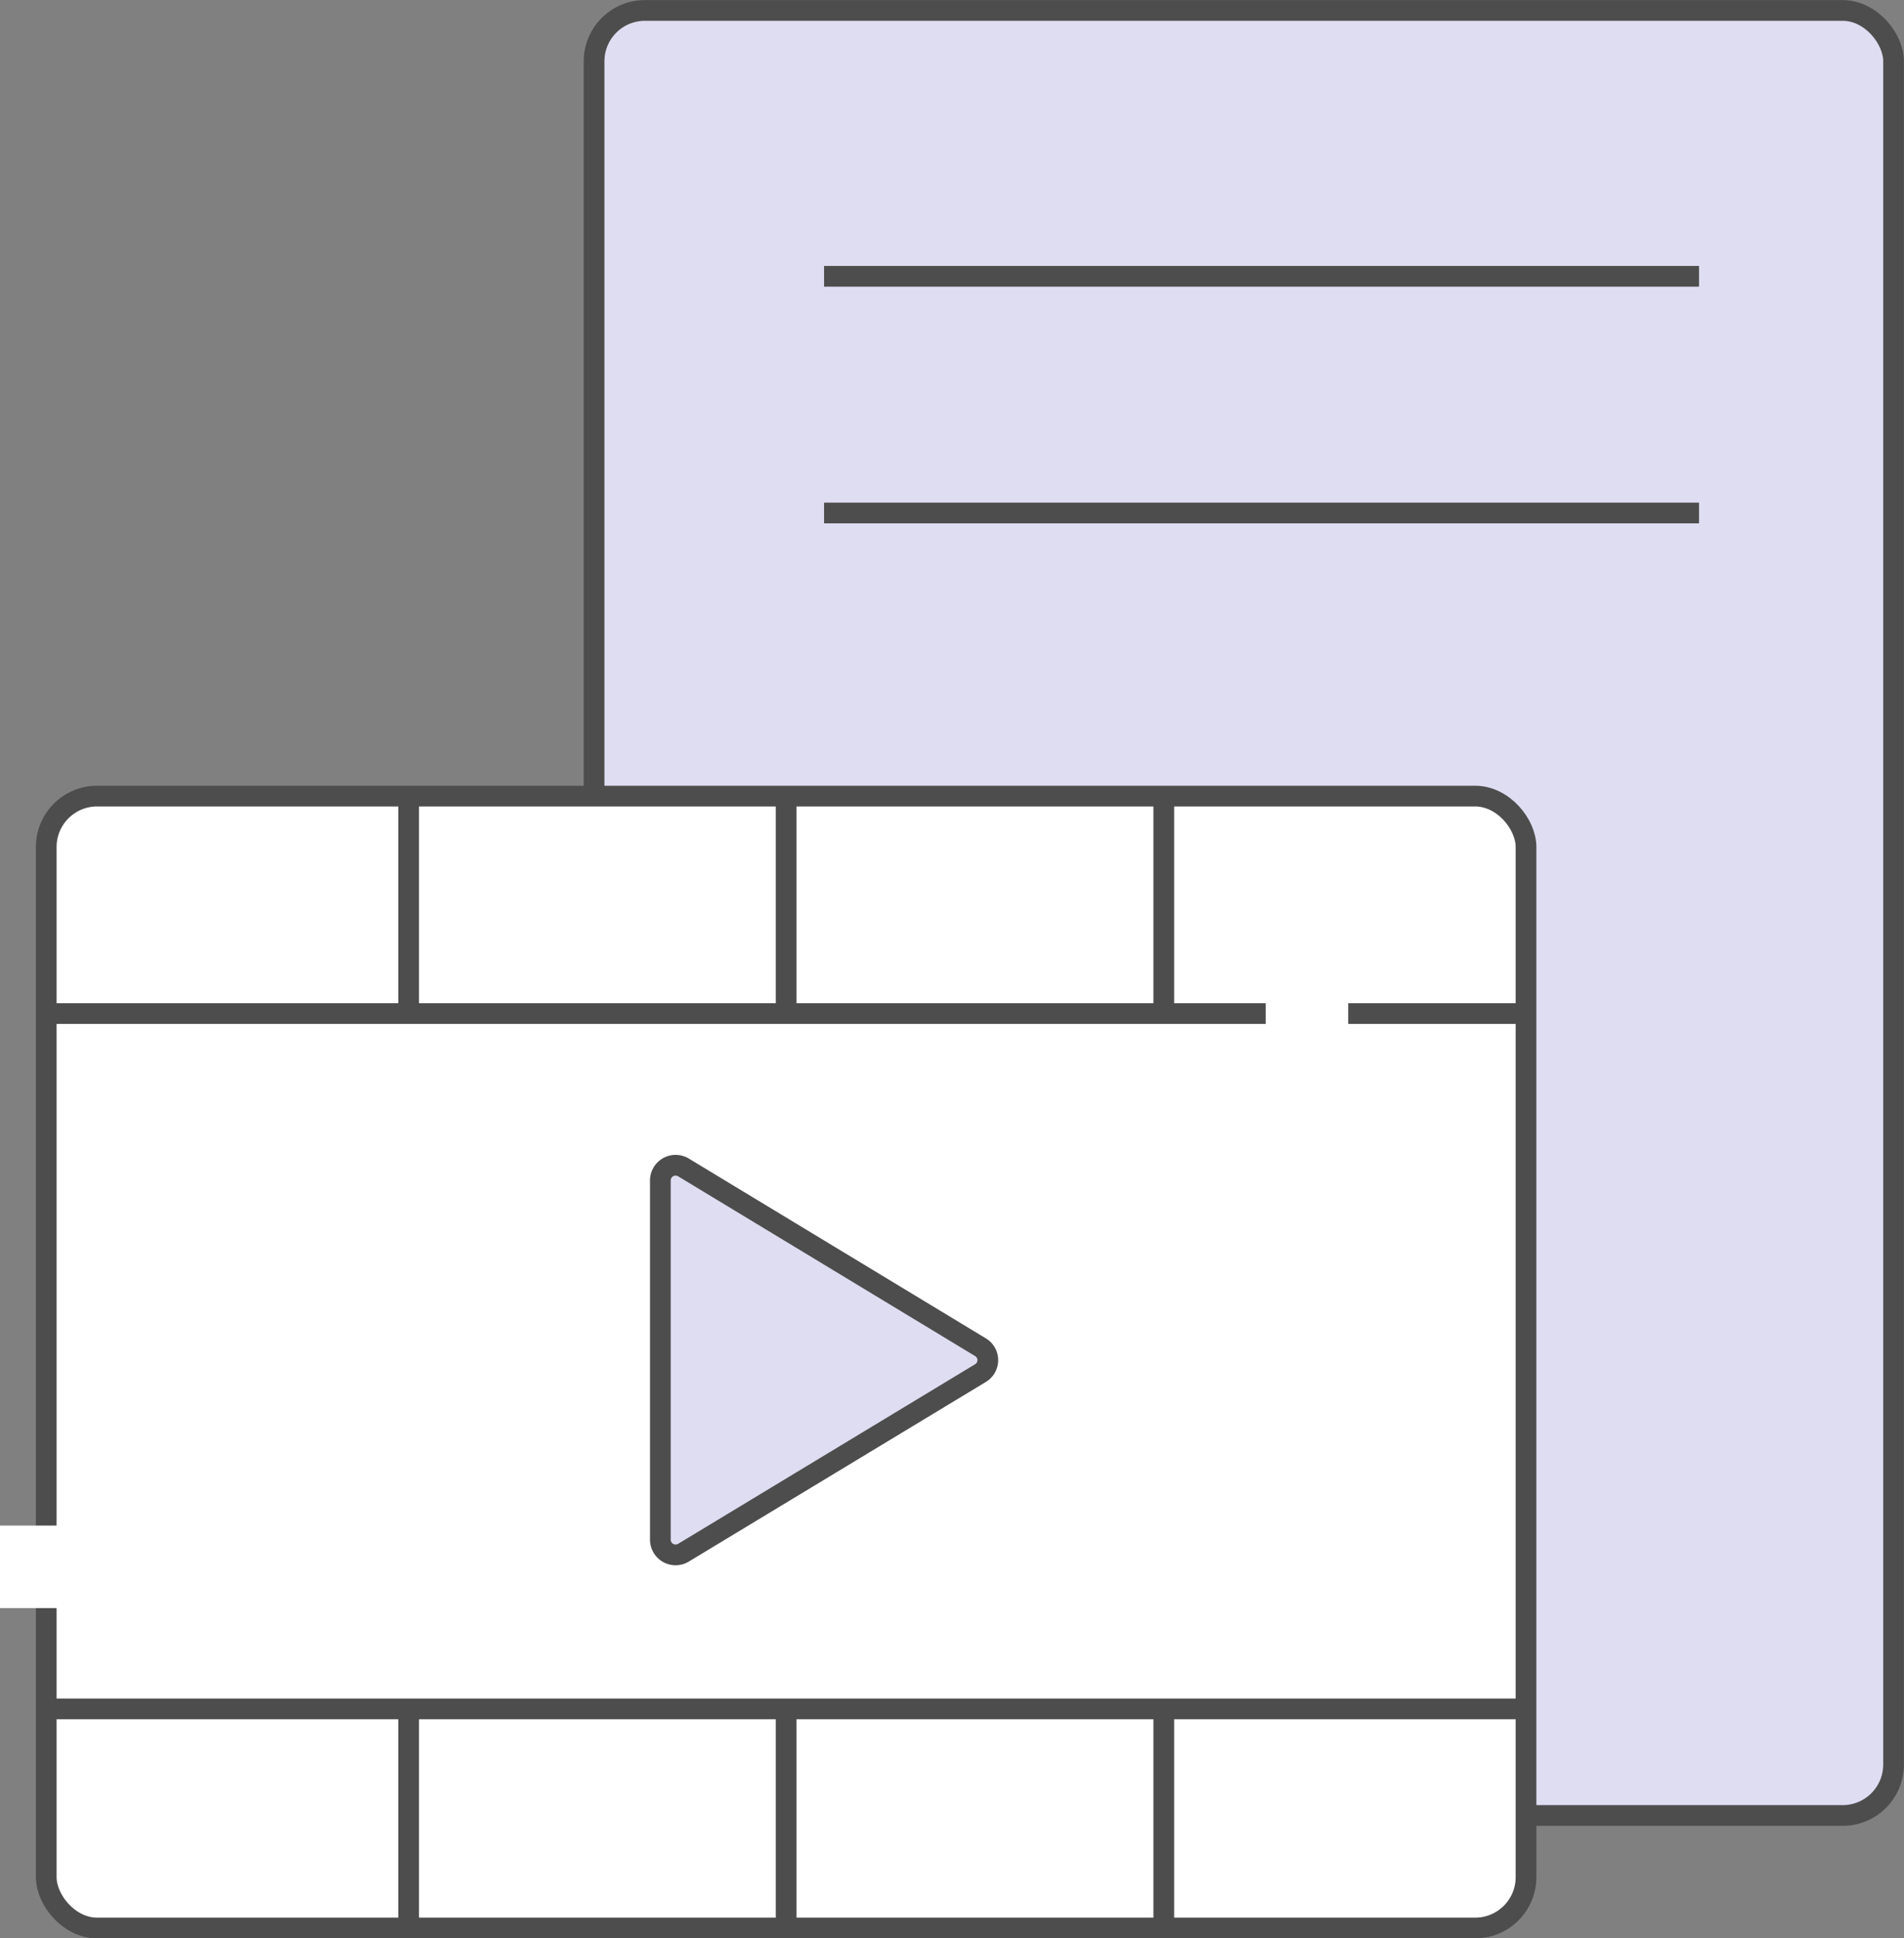<svg xmlns="http://www.w3.org/2000/svg" viewBox="0 0 114.9 116.94"><rect x="0" y="0" width="114.9" height="116.94" fill="#808080" stroke="none"/><defs><style>.cls-1{fill:#dfddf2;}.cls-1,.cls-2{stroke:#4d4d4d;stroke-miterlimit:10;stroke-width:1.25px;}.cls-2,.cls-3{fill:#fff;}</style></defs><g id="&#x5716;&#x5C64;_2" data-name="&#x5716;&#x5C64; 2"><g id="&#x5716;&#x5C64;_2-2" data-name="&#x5716;&#x5C64; 2"><rect class="cls-1" x="35.85" y="0.63" width="78.42" height="108.9" rx="3.07"></rect><rect class="cls-2" x="2.79" y="48.03" width="89.3" height="68.29" rx="3.07"></rect><line class="cls-2" x1="2.74" y1="61.15" x2="92.04" y2="61.15"></line><line class="cls-2" x1="2.74" y1="103.1" x2="92.04" y2="103.1"></line><line class="cls-2" x1="24.66" y1="48.03" x2="24.66" y2="61.15"></line><line class="cls-2" x1="47.44" y1="48.03" x2="47.44" y2="61.15"></line><line class="cls-2" x1="70.23" y1="48.03" x2="70.23" y2="61.15"></line><line class="cls-2" x1="24.66" y1="102.97" x2="24.66" y2="116.08"></line><line class="cls-2" x1="47.44" y1="102.97" x2="47.44" y2="116.08"></line><line class="cls-2" x1="70.23" y1="102.97" x2="70.23" y2="116.08"></line><path class="cls-1" d="M39.85,71.21V92.9a.92.92,0,0,0,1.39.78L59.17,82.84a.91.91,0,0,0,0-1.56L41.24,70.43A.92.92,0,0,0,39.85,71.21Z"></path><line class="cls-2" x1="49.73" y1="16.67" x2="102.53" y2="16.67"></line><line class="cls-2" x1="49.73" y1="30.95" x2="102.53" y2="30.95"></line><rect class="cls-3" y="92.04" width="5.48" height="4.98"></rect><rect class="cls-3" x="76.13" y="58.66" width="5.48" height="4.98" transform="translate(140.02 -17.72) rotate(90)"></rect></g></g></svg>